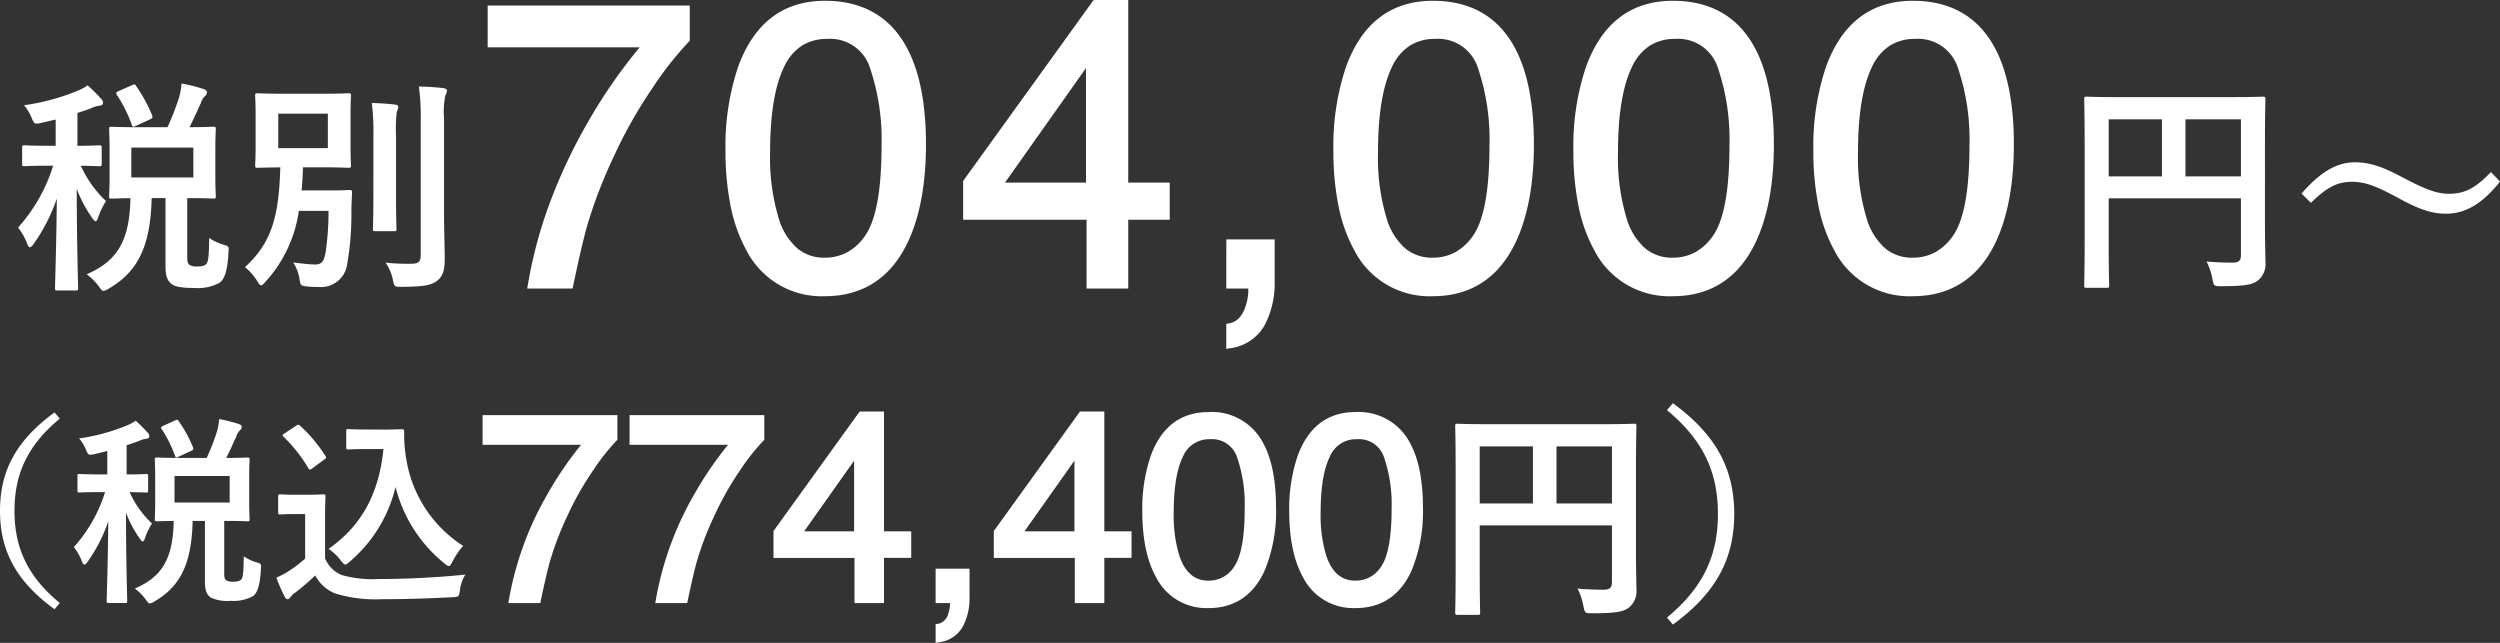 <svg xmlns="http://www.w3.org/2000/svg" width="397.456" height="102.206" viewBox="0 0 397.456 102.206"><rect x="0" y="0" width="397.456" height="102.206" fill="#333333" stroke="none"/><g transform="translate(-996.312 -1940.625)"><path d="M33.469-44v4.906a52.27,52.27,0,0,0-5.734,7.281,73.828,73.828,0,0,0-6.328,11.188A76.456,76.456,0,0,0,17.281-9.969Q16.375-6.875,14.938,0H8.719a76.582,76.582,0,0,1,9.375-25.5,80.726,80.726,0,0,1,9-12.844H2.344V-44Zm22-.75q8.687,0,12.562,7.156,3,5.531,3,15.156,0,9.125-2.719,15.094Q64.372,1.219,55.435,1.219a12.893,12.893,0,0,1-12-7q-3.281-5.844-3.281-15.687a38.76,38.76,0,0,1,1.969-13.094Q45.81-44.75,55.466-44.75ZM55.4-3.906a8,8,0,0,0,6.969-3.875q2.594-3.875,2.594-14.437a35.67,35.67,0,0,0-1.875-12.547,7.135,7.135,0,0,0-7.281-4.922,7.612,7.612,0,0,0-7.266,4.672q-2.3,4.672-2.3,13.766a33.8,33.8,0,0,0,1.469,11Q49.966-3.906,55.4-3.906Zm42.06-11.937V-36.125L83.12-15.844ZM97.558,0V-10.937H77.933v-5.5l20.5-28.437h4.75v29.031h6.594v4.906h-6.594V0Zm22.216,6.531A3.942,3.942,0,0,0,122.805,3.5a8.58,8.58,0,0,0,.469-2.719q0-.219-.016-.391A2.152,2.152,0,0,0,123.18,0h-3.406V-6.812h6.688V-.5a13.674,13.674,0,0,1-1.5,6.531A6.834,6.834,0,0,1,119.774,9.5ZM152.115-44.75q8.688,0,12.563,7.156,3,5.531,3,15.156,0,9.125-2.719,15.094-3.937,8.563-12.875,8.563a12.893,12.893,0,0,1-12-7Q136.8-11.625,136.8-21.469a38.76,38.76,0,0,1,1.969-13.094Q142.459-44.75,152.115-44.75Zm-.062,40.844a8,8,0,0,0,6.969-3.875q2.594-3.875,2.594-14.437a35.67,35.67,0,0,0-1.875-12.547,7.135,7.135,0,0,0-7.281-4.922,7.612,7.612,0,0,0-7.266,4.672q-2.3,4.672-2.3,13.766a33.8,33.8,0,0,0,1.469,11Q146.615-3.906,152.053-3.906ZM190.269-44.75q8.688,0,12.563,7.156,3,5.531,3,15.156,0,9.125-2.719,15.094-3.937,8.563-12.875,8.563a12.893,12.893,0,0,1-12-7q-3.281-5.844-3.281-15.687a38.76,38.76,0,0,1,1.969-13.094Q180.612-44.75,190.269-44.75Zm-.062,40.844a8,8,0,0,0,6.969-3.875q2.594-3.875,2.594-14.437a35.67,35.67,0,0,0-1.875-12.547,7.135,7.135,0,0,0-7.281-4.922,7.612,7.612,0,0,0-7.266,4.672q-2.3,4.672-2.3,13.766a33.8,33.8,0,0,0,1.469,11Q184.769-3.906,190.206-3.906ZM228.423-44.75q8.688,0,12.563,7.156,3,5.531,3,15.156,0,9.125-2.719,15.094-3.937,8.563-12.875,8.563a12.893,12.893,0,0,1-12-7q-3.281-5.844-3.281-15.687a38.76,38.76,0,0,1,1.969-13.094Q218.766-44.75,228.423-44.75ZM228.36-3.906a8,8,0,0,0,6.969-3.875q2.594-3.875,2.594-14.437a35.67,35.67,0,0,0-1.875-12.547,7.135,7.135,0,0,0-7.281-4.922,7.612,7.612,0,0,0-7.266,4.672q-2.3,4.672-2.3,13.766a33.8,33.8,0,0,0,1.469,11Q222.923-3.906,228.36-3.906Z" transform="translate(1072 1986)" fill="#fff"/><path d="M98.177-45.375h5.506v29.031h6.594v5.906h-6.594V.5H97.057V-10.437H77.432V-16.6l.094-.131Zm4.506,1H98.688l-20.256,28.1v4.839H98.057V-.5h4.625V-11.437h6.594v-3.906h-6.594ZM55.466-45.25c5.962,0,10.337,2.5,13,7.418,2.031,3.744,3.06,8.923,3.06,15.394,0,6.127-.93,11.275-2.764,15.3-2.7,5.876-7.187,8.855-13.33,8.855A13.414,13.414,0,0,1,43-5.536a24.517,24.517,0,0,1-2.515-6.986,44.083,44.083,0,0,1-.831-8.946,39.432,39.432,0,0,1,2-13.263C44.178-41.711,48.826-45.25,55.466-45.25ZM55.435.719a13.132,13.132,0,0,0,7.411-2.057,14.532,14.532,0,0,0,5.01-6.214c1.773-3.893,2.673-8.9,2.673-14.885,0-6.3-.989-11.322-2.94-14.918A12.8,12.8,0,0,0,62.7-42.527a14.455,14.455,0,0,0-7.237-1.723,12.629,12.629,0,0,0-7.861,2.444,15.84,15.84,0,0,0-5.013,7.413,38.449,38.449,0,0,0-1.939,12.924c0,6.445,1.082,11.641,3.217,15.443A13.179,13.179,0,0,0,48.656-.963,13.274,13.274,0,0,0,55.435.719Zm96.68-45.969c5.962,0,10.337,2.5,13,7.418,2.031,3.744,3.06,8.923,3.06,15.394,0,6.127-.93,11.275-2.764,15.3-2.7,5.876-7.187,8.855-13.33,8.855a13.414,13.414,0,0,1-12.436-7.255,24.517,24.517,0,0,1-2.515-6.986,44.082,44.082,0,0,1-.831-8.946,39.432,39.432,0,0,1,2-13.263C140.827-41.711,145.475-45.25,152.115-45.25ZM152.084.719a13.132,13.132,0,0,0,7.411-2.057,14.532,14.532,0,0,0,5.01-6.214c1.773-3.893,2.673-8.9,2.673-14.885,0-6.3-.989-11.322-2.94-14.918a12.8,12.8,0,0,0-4.886-5.171,14.455,14.455,0,0,0-7.237-1.723,12.629,12.629,0,0,0-7.861,2.444,15.84,15.84,0,0,0-5.013,7.413A38.449,38.449,0,0,0,137.3-21.469c0,6.445,1.082,11.641,3.217,15.443A13.179,13.179,0,0,0,145.3-.963,13.274,13.274,0,0,0,152.084.719ZM190.269-45.25c5.962,0,10.337,2.5,13,7.418,2.031,3.744,3.06,8.923,3.06,15.394,0,6.127-.93,11.275-2.764,15.3-2.7,5.876-7.187,8.855-13.33,8.855A13.414,13.414,0,0,1,177.8-5.536a24.517,24.517,0,0,1-2.515-6.986,44.082,44.082,0,0,1-.831-8.946,39.432,39.432,0,0,1,2-13.263C178.981-41.711,183.629-45.25,190.269-45.25ZM190.238.719a13.132,13.132,0,0,0,7.411-2.057,14.532,14.532,0,0,0,5.01-6.214c1.773-3.893,2.673-8.9,2.673-14.885,0-6.3-.989-11.322-2.94-14.918a12.8,12.8,0,0,0-4.886-5.171,14.455,14.455,0,0,0-7.237-1.723,12.629,12.629,0,0,0-7.861,2.444,15.84,15.84,0,0,0-5.013,7.413,38.449,38.449,0,0,0-1.939,12.924c0,6.445,1.082,11.641,3.217,15.443a13.179,13.179,0,0,0,4.785,5.063A13.274,13.274,0,0,0,190.238.719ZM228.423-45.25c5.962,0,10.337,2.5,13,7.418,2.031,3.744,3.06,8.923,3.06,15.394,0,6.127-.93,11.275-2.764,15.3-2.7,5.876-7.187,8.855-13.33,8.855a13.414,13.414,0,0,1-12.436-7.255,24.517,24.517,0,0,1-2.515-6.986,44.082,44.082,0,0,1-.831-8.946,39.432,39.432,0,0,1,2-13.263C217.135-41.711,221.782-45.25,228.423-45.25ZM228.391.719A13.132,13.132,0,0,0,235.8-1.338a14.532,14.532,0,0,0,5.01-6.214c1.773-3.893,2.673-8.9,2.673-14.885,0-6.3-.989-11.322-2.94-14.918a12.8,12.8,0,0,0-4.886-5.171,14.455,14.455,0,0,0-7.237-1.723,12.629,12.629,0,0,0-7.861,2.444,15.84,15.84,0,0,0-5.013,7.413,38.449,38.449,0,0,0-1.939,12.924c0,6.445,1.082,11.641,3.217,15.443a13.179,13.179,0,0,0,4.785,5.063A13.274,13.274,0,0,0,228.391.719ZM1.844-44.5H33.969v5.618l-.152.147a52.1,52.1,0,0,0-5.671,7.206,73.672,73.672,0,0,0-6.285,11.112,76.338,76.338,0,0,0-4.1,10.588c-.6,2.041-1.383,5.382-2.334,9.931l-.083.4H8.129l.1-.582a71.183,71.183,0,0,1,3.43-12.872,85.147,85.147,0,0,1,6-12.794,83.3,83.3,0,0,1,8.347-12.1H1.844Zm31.125,1H2.844v4.656h25.35l-.723.829a80.6,80.6,0,0,0-8.943,12.764,84.134,84.134,0,0,0-5.933,12.642A70.417,70.417,0,0,0,9.311-.5h5.22c.919-4.373,1.683-7.6,2.27-9.609a77.313,77.313,0,0,1,4.152-10.727,74.664,74.664,0,0,1,6.37-11.26A55.068,55.068,0,0,1,32.969-39.3ZM55.81-40.187a7.623,7.623,0,0,1,7.749,5.244,36.323,36.323,0,0,1,1.908,12.725,52.114,52.114,0,0,1-.656,8.979A15.322,15.322,0,0,1,62.788-7.5a8.511,8.511,0,0,1-7.384,4.1c-3.842,0-6.587-2.246-8.159-6.677a34.443,34.443,0,0,1-1.5-11.167c0-6.111.79-10.817,2.348-13.986A8.108,8.108,0,0,1,55.81-40.187ZM55.4-4.406a7.49,7.49,0,0,0,3.687-.906,8.431,8.431,0,0,0,2.867-2.747c1.665-2.488,2.509-7.251,2.509-14.159a35.354,35.354,0,0,0-1.842-12.369,6.625,6.625,0,0,0-6.814-4.6A7.323,7.323,0,0,0,51.78-38.1a8.018,8.018,0,0,0-2.787,3.3c-1.49,3.031-2.246,7.588-2.246,13.545a33.486,33.486,0,0,0,1.44,10.833,10.147,10.147,0,0,0,2.894,4.539A6.6,6.6,0,0,0,55.4-4.406Zm97.055-35.781a7.623,7.623,0,0,1,7.749,5.244,36.323,36.323,0,0,1,1.908,12.725,52.112,52.112,0,0,1-.656,8.979A15.322,15.322,0,0,1,159.437-7.5a8.511,8.511,0,0,1-7.384,4.1c-3.842,0-6.587-2.246-8.159-6.677a34.443,34.443,0,0,1-1.5-11.167c0-6.111.79-10.817,2.348-13.986A8.108,8.108,0,0,1,152.459-40.187Zm-.406,35.781a7.49,7.49,0,0,0,3.687-.906,8.431,8.431,0,0,0,2.867-2.747c1.665-2.487,2.509-7.251,2.509-14.159a35.354,35.354,0,0,0-1.842-12.369,6.625,6.625,0,0,0-6.814-4.6,7.323,7.323,0,0,0-4.03,1.089,8.018,8.018,0,0,0-2.787,3.3c-1.49,3.031-2.246,7.588-2.246,13.545a33.487,33.487,0,0,0,1.44,10.833,10.147,10.147,0,0,0,2.894,4.539A6.6,6.6,0,0,0,152.052-4.406Zm38.56-35.781a7.623,7.623,0,0,1,7.748,5.244,36.322,36.322,0,0,1,1.908,12.725,52.114,52.114,0,0,1-.656,8.979A15.322,15.322,0,0,1,197.59-7.5a8.511,8.511,0,0,1-7.384,4.1c-3.842,0-6.587-2.246-8.159-6.677a34.443,34.443,0,0,1-1.5-11.167c0-6.111.79-10.817,2.348-13.986A8.108,8.108,0,0,1,190.613-40.187Zm-.406,35.781a7.49,7.49,0,0,0,3.687-.906,8.431,8.431,0,0,0,2.867-2.747c1.665-2.488,2.509-7.251,2.509-14.159a35.354,35.354,0,0,0-1.842-12.369,6.625,6.625,0,0,0-6.814-4.6,7.323,7.323,0,0,0-4.03,1.089,8.018,8.018,0,0,0-2.787,3.3c-1.49,3.031-2.246,7.588-2.246,13.545a33.487,33.487,0,0,0,1.44,10.833,10.147,10.147,0,0,0,2.894,4.539A6.6,6.6,0,0,0,190.206-4.406Zm38.56-35.781a7.623,7.623,0,0,1,7.749,5.244,36.323,36.323,0,0,1,1.908,12.725,52.114,52.114,0,0,1-.656,8.979A15.322,15.322,0,0,1,235.744-7.5a8.511,8.511,0,0,1-7.384,4.1c-3.842,0-6.587-2.246-8.159-6.677a34.443,34.443,0,0,1-1.5-11.167c0-6.111.79-10.817,2.348-13.986A8.108,8.108,0,0,1,228.766-40.187ZM228.36-4.406a7.49,7.49,0,0,0,3.687-.906,8.432,8.432,0,0,0,2.867-2.747c1.665-2.488,2.509-7.251,2.509-14.159a35.354,35.354,0,0,0-1.842-12.369,6.625,6.625,0,0,0-6.814-4.6,7.323,7.323,0,0,0-4.03,1.089,8.018,8.018,0,0,0-2.787,3.3c-1.49,3.031-2.246,7.588-2.246,13.545a33.486,33.486,0,0,0,1.44,10.833,10.147,10.147,0,0,0,2.894,4.539A6.6,6.6,0,0,0,228.36-4.406ZM97.964-37.7v22.354H82.154Zm-1,21.354V-34.552L84.086-16.344Zm22.31,9.031h7.688V-.5A14.229,14.229,0,0,1,125.4,6.267a7.338,7.338,0,0,1-5.541,3.726l-.588.1V6.111l.414-.072c1.252-.218,2.116-1.1,2.642-2.7a8.125,8.125,0,0,0,.444-2.562c0-.1,0-.2-.009-.281h-3.491Zm6.688,1h-5.687V-.5h3.283l.1.363a2.619,2.619,0,0,1,.1.483c.012.129.018.276.018.436a9.118,9.118,0,0,1-.494,2.877,4.529,4.529,0,0,1-3.006,3.272V8.886A6.1,6.1,0,0,0,124.52,5.8a13.244,13.244,0,0,0,1.441-6.3Z" transform="translate(1072 1986)" fill="#fff"/><path d="M20.52-23.148c-3.132,0-4.248-.072-4.428-.072-.4,0-.432.036-.432.432,0,.216.072,1.044.072,3.1v4.356c0,2.016-.072,2.88-.072,3.132,0,.36.036.4.432.4.144,0,.936-.036,2.952-.072-.108,6.912-2.2,10.044-6.948,12.1A9.552,9.552,0,0,1,14,2.124c.4.54.54.756.756.756a2.618,2.618,0,0,0,.9-.4c4.464-2.628,6.588-6.516,6.768-14.364h2.2V-1.044c0,1.728.4,2.412,1.044,2.88.576.4,1.728.576,3.6.576a7.165,7.165,0,0,0,4-.864c.72-.576,1.224-1.836,1.368-4.824.072-.936.072-.936-.864-1.224a7.615,7.615,0,0,1-2.2-1.044c-.036,2.88-.144,3.744-.432,4.1-.252.288-.612.432-1.476.432A2.2,2.2,0,0,1,28.44-1.26c-.288-.216-.36-.54-.36-1.188V-11.88c2.844,0,3.924.072,4.14.072.36,0,.4-.036.4-.4,0-.216-.072-1.116-.072-3.132v-4.356c0-2.052.072-2.88.072-3.1,0-.4-.036-.432-.4-.432-.216,0-1.224.072-3.78.072.792-1.548,1.3-2.772,1.8-3.816a2.543,2.543,0,0,1,.648-1.116.8.8,0,0,0,.324-.612c0-.216-.18-.4-.468-.5a26.889,26.889,0,0,0-3.564-.9,12.665,12.665,0,0,1-.4,2.232,43.637,43.637,0,0,1-1.836,4.716Zm8.532,7.992H19.188v-4.752h9.864ZM7.164-24.372V-20.2H5.9c-2.628,0-3.456-.072-3.708-.072-.324,0-.36.036-.36.4v2.484c0,.4.036.432.36.432.252,0,1.08-.072,3.708-.072h.864A26.432,26.432,0,0,1,1.188-7.2a9.945,9.945,0,0,1,1.44,2.556c.144.4.288.576.432.576.18,0,.36-.18.612-.54a28.161,28.161,0,0,0,3.672-7.2c-.072,7.74-.288,13.644-.288,14.256,0,.324.036.36.432.36h2.844c.36,0,.4-.036.4-.36,0-.648-.216-6.912-.216-15.8a20.329,20.329,0,0,0,2.412,4.572c.252.36.432.576.576.576s.288-.18.4-.576a11.921,11.921,0,0,1,1.26-2.628,17.661,17.661,0,0,1-4-5.616c1.98.036,2.7.072,2.916.072.36,0,.4-.036.4-.432v-2.484c0-.36-.036-.4-.4-.4-.216,0-1.044.072-3.456.072v-5.22c.792-.252,1.548-.5,2.268-.792a3.909,3.909,0,0,1,1.188-.36c.36,0,.612-.18.612-.468a.81.81,0,0,0-.288-.612,24.438,24.438,0,0,0-2.16-2.16,7.5,7.5,0,0,1-1.512.828,35.061,35.061,0,0,1-8.6,2.34A7.036,7.036,0,0,1,3.312-24.7c.468,1.08.468,1.08,1.584.864Zm10.044-4.536c-.468.216-.5.288-.324.612a21.723,21.723,0,0,1,2.376,4.752c.144.4.216.4.648.18l2.2-1.008c.468-.216.5-.288.4-.648a23.3,23.3,0,0,0-2.556-4.68c-.216-.324-.252-.324-.72-.108ZM46.26-13.1q.162-1.728.216-3.672H49.5c2.952,0,3.96.072,4.212.072.36,0,.4-.036.4-.4,0-.216-.072-1.116-.072-3.2v-4.644c0-2.088.072-2.952.072-3.2,0-.36-.036-.4-.4-.4-.252,0-1.26.072-4.212.072H43.524c-2.988,0-4-.072-4.212-.072-.4,0-.432.036-.432.4,0,.252.072,1.116.072,3.2V-20.3c0,2.088-.072,2.952-.072,3.2,0,.36.036.4.432.4.18,0,1.116-.036,3.564-.072C42.66-8.676,41.364-4.68,37.26-.9A9.011,9.011,0,0,1,39.2,1.3c.288.468.432.684.612.684s.36-.18.684-.54a21.11,21.11,0,0,0,5.328-11.3h4.716a43.506,43.506,0,0,1-.432,6.372c-.252,1.692-.648,2.16-1.728,2.16-.72,0-2.016-.144-3.456-.324a6.648,6.648,0,0,1,1.008,2.664c.18,1.08.252,1.044,1.224,1.152a15.054,15.054,0,0,0,1.764.072A4.186,4.186,0,0,0,53.5-1.332,45.94,45.94,0,0,0,54.18-9.54c0-1.008.036-1.944.108-3.2,0-.36-.072-.432-.468-.432-.216,0-.792.072-2.772.072Zm-3.708-12.2h7.884v5.472H42.552Zm26.352.756a12.867,12.867,0,0,1,.216-3.672,1.712,1.712,0,0,0,.252-.756c0-.18-.216-.36-.576-.4-1.26-.144-2.592-.216-3.888-.252A34.932,34.932,0,0,1,65.2-24.48V-2.844c0,1.152-.432,1.4-1.584,1.4a31.613,31.613,0,0,1-4-.18,7.743,7.743,0,0,1,1.152,2.7c.252,1.152.252,1.152,1.368,1.152,3.492-.036,4.608-.216,5.58-.9,1.008-.72,1.3-1.764,1.3-3.528,0-1.8-.108-4.644-.108-7.164ZM57.672-11.772c0,3.06-.072,4.536-.072,4.752,0,.36.036.4.4.4h2.916c.4,0,.432-.036.432-.4,0-.216-.072-1.692-.072-4.752v-9.936a24.567,24.567,0,0,1,.108-3.852,3.367,3.367,0,0,0,.252-.792c0-.216-.18-.36-.54-.4-1.224-.144-2.412-.216-3.672-.252a37.934,37.934,0,0,1,.252,5.328Z" transform="translate(998 1984)" fill="#fff"/><path d="M29.984-27.808c-6.144,4.48-8.672,9.344-8.672,15.648S23.84-.992,29.984,3.488l.832-.992c-5.312-4.384-7.2-9.024-7.2-14.656s1.888-10.272,7.2-14.656ZM50.24-20.576c-2.784,0-3.776-.064-3.936-.064-.352,0-.384.032-.384.384,0,.192.064.928.064,2.752v3.872c0,1.792-.064,2.56-.064,2.784,0,.32.032.352.384.352.128,0,.832-.032,2.624-.064-.1,6.144-1.952,8.928-6.176,10.752a8.49,8.49,0,0,1,1.7,1.7c.352.48.48.672.672.672a2.327,2.327,0,0,0,.8-.352c3.968-2.336,5.856-5.792,6.016-12.768h1.952V-.928c0,1.536.352,2.144.928,2.56a6.308,6.308,0,0,0,3.2.512,6.368,6.368,0,0,0,3.552-.768c.64-.512,1.088-1.632,1.216-4.288.064-.832.064-.832-.768-1.088a6.769,6.769,0,0,1-1.952-.928c-.032,2.56-.128,3.328-.384,3.648-.224.256-.544.384-1.312.384A1.957,1.957,0,0,1,57.28-1.12c-.256-.192-.32-.48-.32-1.056V-10.56c2.528,0,3.488.064,3.68.064.32,0,.352-.032.352-.352,0-.192-.064-.992-.064-2.784V-17.5c0-1.824.064-2.56.064-2.752,0-.352-.032-.384-.352-.384-.192,0-1.088.064-3.36.064.7-1.376,1.152-2.464,1.6-3.392a2.261,2.261,0,0,1,.576-.992.715.715,0,0,0,.288-.544c0-.192-.16-.352-.416-.448a23.9,23.9,0,0,0-3.168-.8,11.258,11.258,0,0,1-.352,1.984,38.788,38.788,0,0,1-1.632,4.192Zm7.584,7.1H49.056V-17.7h8.768ZM38.368-21.664v3.712h-1.12c-2.336,0-3.072-.064-3.3-.064-.288,0-.32.032-.32.352v2.208c0,.352.032.384.32.384.224,0,.96-.064,3.3-.064h.768A23.5,23.5,0,0,1,33.056-6.4a8.839,8.839,0,0,1,1.28,2.272c.128.352.256.512.384.512.16,0,.32-.16.544-.48a25.032,25.032,0,0,0,3.264-6.4c-.064,6.88-.256,12.128-.256,12.672,0,.288.032.32.384.32h2.528c.32,0,.352-.032.352-.32,0-.576-.192-6.144-.192-14.048a18.07,18.07,0,0,0,2.144,4.064c.224.32.384.512.512.512s.256-.16.352-.512a10.6,10.6,0,0,1,1.12-2.336,15.7,15.7,0,0,1-3.552-4.992c1.76.032,2.4.064,2.592.064.32,0,.352-.032.352-.384v-2.208c0-.32-.032-.352-.352-.352-.192,0-.928.064-3.072.064v-4.64c.7-.224,1.376-.448,2.016-.7a3.475,3.475,0,0,1,1.056-.32c.32,0,.544-.16.544-.416a.72.72,0,0,0-.256-.544,21.722,21.722,0,0,0-1.92-1.92,6.666,6.666,0,0,1-1.344.736,31.165,31.165,0,0,1-7.648,2.08,6.254,6.254,0,0,1,1.056,1.728c.416.96.416.96,1.408.768ZM47.3-25.7c-.416.192-.448.256-.288.544a19.309,19.309,0,0,1,2.112,4.224c.128.352.192.352.576.16l1.952-.9c.416-.192.448-.256.352-.576a20.707,20.707,0,0,0-2.272-4.16c-.192-.288-.224-.288-.64-.1Zm32.192.608c-1.984,0-2.56-.064-2.752-.064-.352,0-.384.032-.384.352v2.5c0,.352.032.384.384.384.192,0,.768-.064,2.752-.064h2.784c-.736,7.3-3.616,12.288-8.736,15.872A7.668,7.668,0,0,1,75.52-4.224c.352.416.512.608.672.608s.352-.16.7-.448a22.357,22.357,0,0,0,7.3-11.9,22.745,22.745,0,0,0,7.776,12.16c.32.288.544.416.7.416.192,0,.32-.224.576-.7a11.725,11.725,0,0,1,1.7-2.5,20.189,20.189,0,0,1-8.992-13.5,23.663,23.663,0,0,1-.384-4.7.311.311,0,0,0-.32-.352c-.416,0-1.44.064-2.912.064Zm-6.5,13.7c0-1.952.064-2.848.064-3.04,0-.32-.032-.352-.352-.352-.192,0-.7.064-2.4.064H68.256c-1.728,0-2.176-.064-2.336-.064-.352,0-.384.032-.384.352v2.464c0,.352.032.384.384.384.16,0,.608-.064,2.336-.064h1.568v7.072a20.56,20.56,0,0,1-2.688,2.048,14.5,14.5,0,0,1-1.888.992A27.958,27.958,0,0,0,66.56,1.472c.128.256.32.416.448.416.192,0,.32-.1.48-.32a2.967,2.967,0,0,1,.64-.64,36.153,36.153,0,0,0,3.3-2.816A6.189,6.189,0,0,0,74.56.96a21.84,21.84,0,0,0,7.488.928c3.328,0,7.136-.1,11.2-.32C94.272,1.5,94.272,1.5,94.432.48a5.925,5.925,0,0,1,.864-2.5c-4.768.48-9.632.7-13.76.7a18.285,18.285,0,0,1-5.92-.64,4.855,4.855,0,0,1-2.624-2.656Zm-.128-8.928c.352-.256.352-.32.16-.608a24.313,24.313,0,0,0-4-4.768c-.256-.224-.32-.192-.672.032L66.56-24.48c-.352.224-.416.32-.16.544a24.232,24.232,0,0,1,3.936,4.992c.1.16.16.224.256.224s.192-.064.416-.224Z" transform="translate(975 2034)" fill="#fff"/><path d="M32.4-20.34c0-4.608.072-7.02.072-7.236,0-.4-.036-.432-.4-.432-.216,0-1.44.072-4.86.072H8.964c-3.42,0-4.644-.072-4.9-.072-.36,0-.4.036-.4.432,0,.216.072,2.484.072,7.092V-5.076c0,4.608-.072,6.8-.072,7.056,0,.36.036.4.4.4H7.2c.4,0,.432-.036.432-.4,0-.216-.072-2.232-.072-6.156v-7.668H28.584v9c0,.9-.324,1.224-1.4,1.224-.864,0-2.556-.036-4.068-.18A10.416,10.416,0,0,1,24.048.972c.216,1.116.252,1.152,1.4,1.152,3.816,0,5-.252,5.868-.936A3.4,3.4,0,0,0,32.472-1.8c0-1.224-.072-3.1-.072-6.228Zm-3.816-4.068v9.072h-8.82v-9.072ZM7.56-15.336v-9.072h8.46v9.072ZM37.332-30.168c5.976,4.932,8.1,10.152,8.1,16.488s-2.124,11.556-8.1,16.488l.936,1.116c6.912-5.04,9.756-10.512,9.756-17.6s-2.844-12.564-9.756-17.6Z" transform="translate(1224 2036)" fill="#fff"/><path d="M21.964-28.875v3.22A34.3,34.3,0,0,0,18.2-20.877a48.45,48.45,0,0,0-4.153,7.342,50.174,50.174,0,0,0-2.707,6.993Q10.746-4.512,9.8,0H5.722a50.257,50.257,0,0,1,6.152-16.734,52.977,52.977,0,0,1,5.906-8.429H1.538v-3.712Zm23.358,0v3.22a34.3,34.3,0,0,0-3.763,4.778,48.45,48.45,0,0,0-4.153,7.342A50.174,50.174,0,0,0,34.7-6.542Q34.1-4.512,33.161,0H29.08a50.257,50.257,0,0,1,6.152-16.734,52.977,52.977,0,0,1,5.906-8.429H24.9v-3.712ZM60.6-10.4v-13.31L51.188-10.4ZM60.662,0V-7.178H47.783v-3.609L61.236-29.449h3.117V-10.4h4.327v3.22H64.354V0Zm12.9,4.286A2.587,2.587,0,0,0,75.551,2.3,5.631,5.631,0,0,0,75.858.513q0-.144-.01-.256A1.412,1.412,0,0,0,75.8,0H73.562V-4.471H77.95V-.328a8.973,8.973,0,0,1-.984,4.286,4.485,4.485,0,0,1-3.4,2.276ZM95.628-10.4v-13.31L86.215-10.4ZM95.689,0V-7.178H82.811v-3.609L96.264-29.449h3.117V-10.4h4.327v3.22H99.381V0Zm20.774-29.367a8.677,8.677,0,0,1,8.244,4.7q1.969,3.63,1.969,9.946a23.951,23.951,0,0,1-1.784,9.905Q122.309.8,116.443.8a8.461,8.461,0,0,1-7.875-4.594q-2.153-3.835-2.153-10.295a25.436,25.436,0,0,1,1.292-8.593Q110.127-29.367,116.464-29.367Zm-.041,26.8A5.253,5.253,0,0,0,121-5.106q1.7-2.543,1.7-9.475a23.409,23.409,0,0,0-1.23-8.234,4.682,4.682,0,0,0-4.778-3.23,5,5,0,0,0-4.768,3.066q-1.507,3.066-1.507,9.034a22.184,22.184,0,0,0,.964,7.219Q112.854-2.563,116.423-2.563Zm23.4-26.8a8.677,8.677,0,0,1,8.244,4.7q1.969,3.63,1.969,9.946a23.951,23.951,0,0,1-1.784,9.905Q145.667.8,139.8.8a8.461,8.461,0,0,1-7.875-4.594q-2.153-3.835-2.153-10.295a25.436,25.436,0,0,1,1.292-8.593Q133.485-29.367,139.822-29.367Zm-.041,26.8a5.253,5.253,0,0,0,4.573-2.543q1.7-2.543,1.7-9.475a23.409,23.409,0,0,0-1.23-8.234,4.682,4.682,0,0,0-4.778-3.23,5,5,0,0,0-4.768,3.066q-1.507,3.066-1.507,9.034a22.184,22.184,0,0,0,.964,7.219Q136.213-2.563,139.781-2.563Z" transform="translate(1072 2036)" fill="#fff"/><path d="M60.98-29.949h3.873V-10.9h4.327v4.22H64.854V.5H60.162V-6.678H47.283v-4.271Zm2.873,1H61.492L48.283-10.626v2.948H61.162V-.5h2.691V-7.678h4.327V-9.9H63.854Zm32.154-1h3.873V-10.9h4.327v4.22H99.881V.5H95.189V-6.678H82.311v-4.271Zm2.873,1H96.52L83.311-10.626v2.948H96.189V-.5h2.691V-7.678h4.327V-9.9H98.881Zm17.583-.918a9.18,9.18,0,0,1,8.684,4.958c1.346,2.482,2.029,5.909,2.029,10.184a24.548,24.548,0,0,1-1.829,10.113c-1.8,3.923-4.8,5.912-8.9,5.912a8.965,8.965,0,0,1-8.311-4.849c-1.472-2.621-2.218-6.167-2.218-10.54a26.046,26.046,0,0,1,1.322-8.762C108.922-27.507,112.026-29.867,116.464-29.867ZM116.443.3a8.45,8.45,0,0,0,4.768-1.321,9.369,9.369,0,0,0,3.227-4.007,23.577,23.577,0,0,0,1.738-9.7c0-4.107-.642-7.373-1.908-9.708a8.228,8.228,0,0,0-3.14-3.326,9.318,9.318,0,0,0-4.664-1.109A8.12,8.12,0,0,0,111.41-27.3a10.228,10.228,0,0,0-3.232,4.787,25.064,25.064,0,0,0-1.262,8.423c0,4.2.7,7.581,2.089,10.05a8.48,8.48,0,0,0,3.077,3.258A8.542,8.542,0,0,0,116.443.3Zm23.379-30.167a9.181,9.181,0,0,1,8.684,4.958c1.346,2.482,2.029,5.909,2.029,10.184a24.548,24.548,0,0,1-1.829,10.113c-1.8,3.923-4.8,5.912-8.9,5.912a8.965,8.965,0,0,1-8.311-4.849c-1.472-2.621-2.218-6.167-2.218-10.54a26.046,26.046,0,0,1,1.322-8.762C132.28-27.507,135.385-29.867,139.822-29.867ZM139.8.3a8.449,8.449,0,0,0,4.768-1.321A9.369,9.369,0,0,0,147.8-5.028a23.577,23.577,0,0,0,1.738-9.7c0-4.107-.642-7.373-1.908-9.708a8.228,8.228,0,0,0-3.14-3.326,9.318,9.318,0,0,0-4.664-1.109,8.12,8.12,0,0,0-5.054,1.569,10.228,10.228,0,0,0-3.232,4.787,25.064,25.064,0,0,0-1.262,8.423c0,4.2.7,7.581,2.089,10.05a8.48,8.48,0,0,0,3.077,3.258A8.542,8.542,0,0,0,139.8.3ZM1.038-29.375H22.464v3.931l-.152.147a34.044,34.044,0,0,0-3.7,4.7,48.177,48.177,0,0,0-4.11,7.266A49.935,49.935,0,0,0,11.821-6.4c-.391,1.335-.905,3.523-1.529,6.5l-.083.4H5.132l.1-.582a50.986,50.986,0,0,1,6.211-16.9A55.409,55.409,0,0,1,16.7-24.663H1.038Zm20.426,1H2.038v2.712H18.88l-.723.829a52.727,52.727,0,0,0-5.85,8.349A50.3,50.3,0,0,0,6.316-.5H9.4c.591-2.8,1.084-4.883,1.464-6.183a50.908,50.908,0,0,1,2.734-7.064,49.17,49.17,0,0,1,4.195-7.415,36.988,36.988,0,0,1,3.675-4.7Zm2.933-1H45.822v3.931l-.152.147a34.043,34.043,0,0,0-3.7,4.7,48.176,48.176,0,0,0-4.11,7.266A49.936,49.936,0,0,0,35.179-6.4c-.391,1.335-.905,3.523-1.529,6.5l-.083.4H28.49l.1-.582a50.986,50.986,0,0,1,6.211-16.9,55.408,55.408,0,0,1,5.259-7.681H24.4Zm20.426,1H25.4v2.712H42.239l-.723.829a52.727,52.727,0,0,0-5.85,8.349A50.3,50.3,0,0,0,29.674-.5h3.081c.591-2.8,1.084-4.883,1.464-6.183a50.907,50.907,0,0,1,2.734-7.064,49.169,49.169,0,0,1,4.195-7.415,36.99,36.99,0,0,1,3.675-4.7Zm71.867,1.83a5.162,5.162,0,0,1,5.246,3.552,24,24,0,0,1,1.263,8.412c0,4.767-.584,7.957-1.787,9.753a5.749,5.749,0,0,1-4.989,2.765c-2.6,0-4.458-1.513-5.516-4.5a22.768,22.768,0,0,1-.993-7.386c0-4.037.524-7.151,1.559-9.254A5.482,5.482,0,0,1,116.689-26.545Zm-.267,23.481a4.743,4.743,0,0,0,4.158-2.321c1.073-1.6,1.618-4.7,1.618-9.2a23.035,23.035,0,0,0-1.2-8.056,4.191,4.191,0,0,0-4.311-2.908,4.5,4.5,0,0,0-4.319,2.787c-.966,1.965-1.456,4.93-1.456,8.813a21.812,21.812,0,0,0,.935,7.052C112.763-4.316,114.259-3.063,116.423-3.063Zm23.625-23.481a5.162,5.162,0,0,1,5.246,3.552,24,24,0,0,1,1.263,8.412c0,4.767-.584,7.957-1.787,9.753a5.748,5.748,0,0,1-4.989,2.765c-2.6,0-4.458-1.513-5.516-4.5a22.768,22.768,0,0,1-.993-7.386c0-4.037.524-7.151,1.559-9.254A5.482,5.482,0,0,1,140.048-26.545Zm-.267,23.481a4.743,4.743,0,0,0,4.158-2.321c1.073-1.6,1.618-4.7,1.618-9.2a23.035,23.035,0,0,0-1.2-8.056,4.191,4.191,0,0,0-4.311-2.908,4.5,4.5,0,0,0-4.319,2.787c-.966,1.965-1.456,4.93-1.456,8.813a21.813,21.813,0,0,0,.935,7.052C136.122-4.316,137.618-3.063,139.781-3.063ZM61.1-25.28V-9.9H50.221ZM60.1-10.9V-22.134L52.154-10.9ZM96.128-25.28V-9.9H85.249Zm-1,14.382V-22.134L87.181-10.9ZM73.062-4.971H78.45V-.328a9.507,9.507,0,0,1-1.043,4.521,4.979,4.979,0,0,1-3.758,2.533l-.588.1V3.866l.414-.072a2.111,2.111,0,0,0,1.6-1.653A5.163,5.163,0,0,0,75.358.513s0-.008,0-.013h-2.3Zm4.389,1H74.062V-.5h2.113l.1.363a1.889,1.889,0,0,1,.068.348c.008.09.012.191.012.3a6.155,6.155,0,0,1-.333,1.942,3.17,3.17,0,0,1-1.964,2.221v.933a3.777,3.777,0,0,0,2.463-1.886A8.522,8.522,0,0,0,77.45-.328Z" transform="translate(1072 2036)" fill="#fff"/><path d="M32.4-20.34c0-4.608.072-7.02.072-7.236,0-.4-.036-.432-.4-.432-.216,0-1.44.072-4.86.072H8.964c-3.42,0-4.644-.072-4.9-.072-.36,0-.4.036-.4.432,0,.216.072,2.484.072,7.092V-5.076c0,4.608-.072,6.8-.072,7.056,0,.36.036.4.4.4H7.2c.4,0,.432-.036.432-.4,0-.216-.072-2.232-.072-6.156v-7.668H28.584v9c0,.9-.324,1.224-1.4,1.224-.864,0-2.556-.036-4.068-.18A10.416,10.416,0,0,1,24.048.972c.216,1.116.252,1.152,1.4,1.152,3.816,0,5-.252,5.868-.936A3.4,3.4,0,0,0,32.472-1.8c0-1.224-.072-3.1-.072-6.228Zm-3.816-4.068v9.072h-8.82v-9.072ZM7.56-15.336v-9.072h8.46v9.072Zm32.148,4.212c2.736-2.7,4.392-3.348,6.588-3.348,2.088,0,3.96.756,7.6,2.736C57.1-9.972,59.148-9.4,61.2-9.4c3.024,0,5.76-1.548,8.568-5.112l-1.44-1.512c-2.664,2.808-4.428,3.456-6.7,3.456-1.98,0-3.852-.756-7.6-2.736-3.1-1.656-5.148-2.268-7.308-2.268-2.988,0-5.58,1.62-8.5,4.968Z" transform="translate(1324 1984)" fill="#fff"/></g></svg>